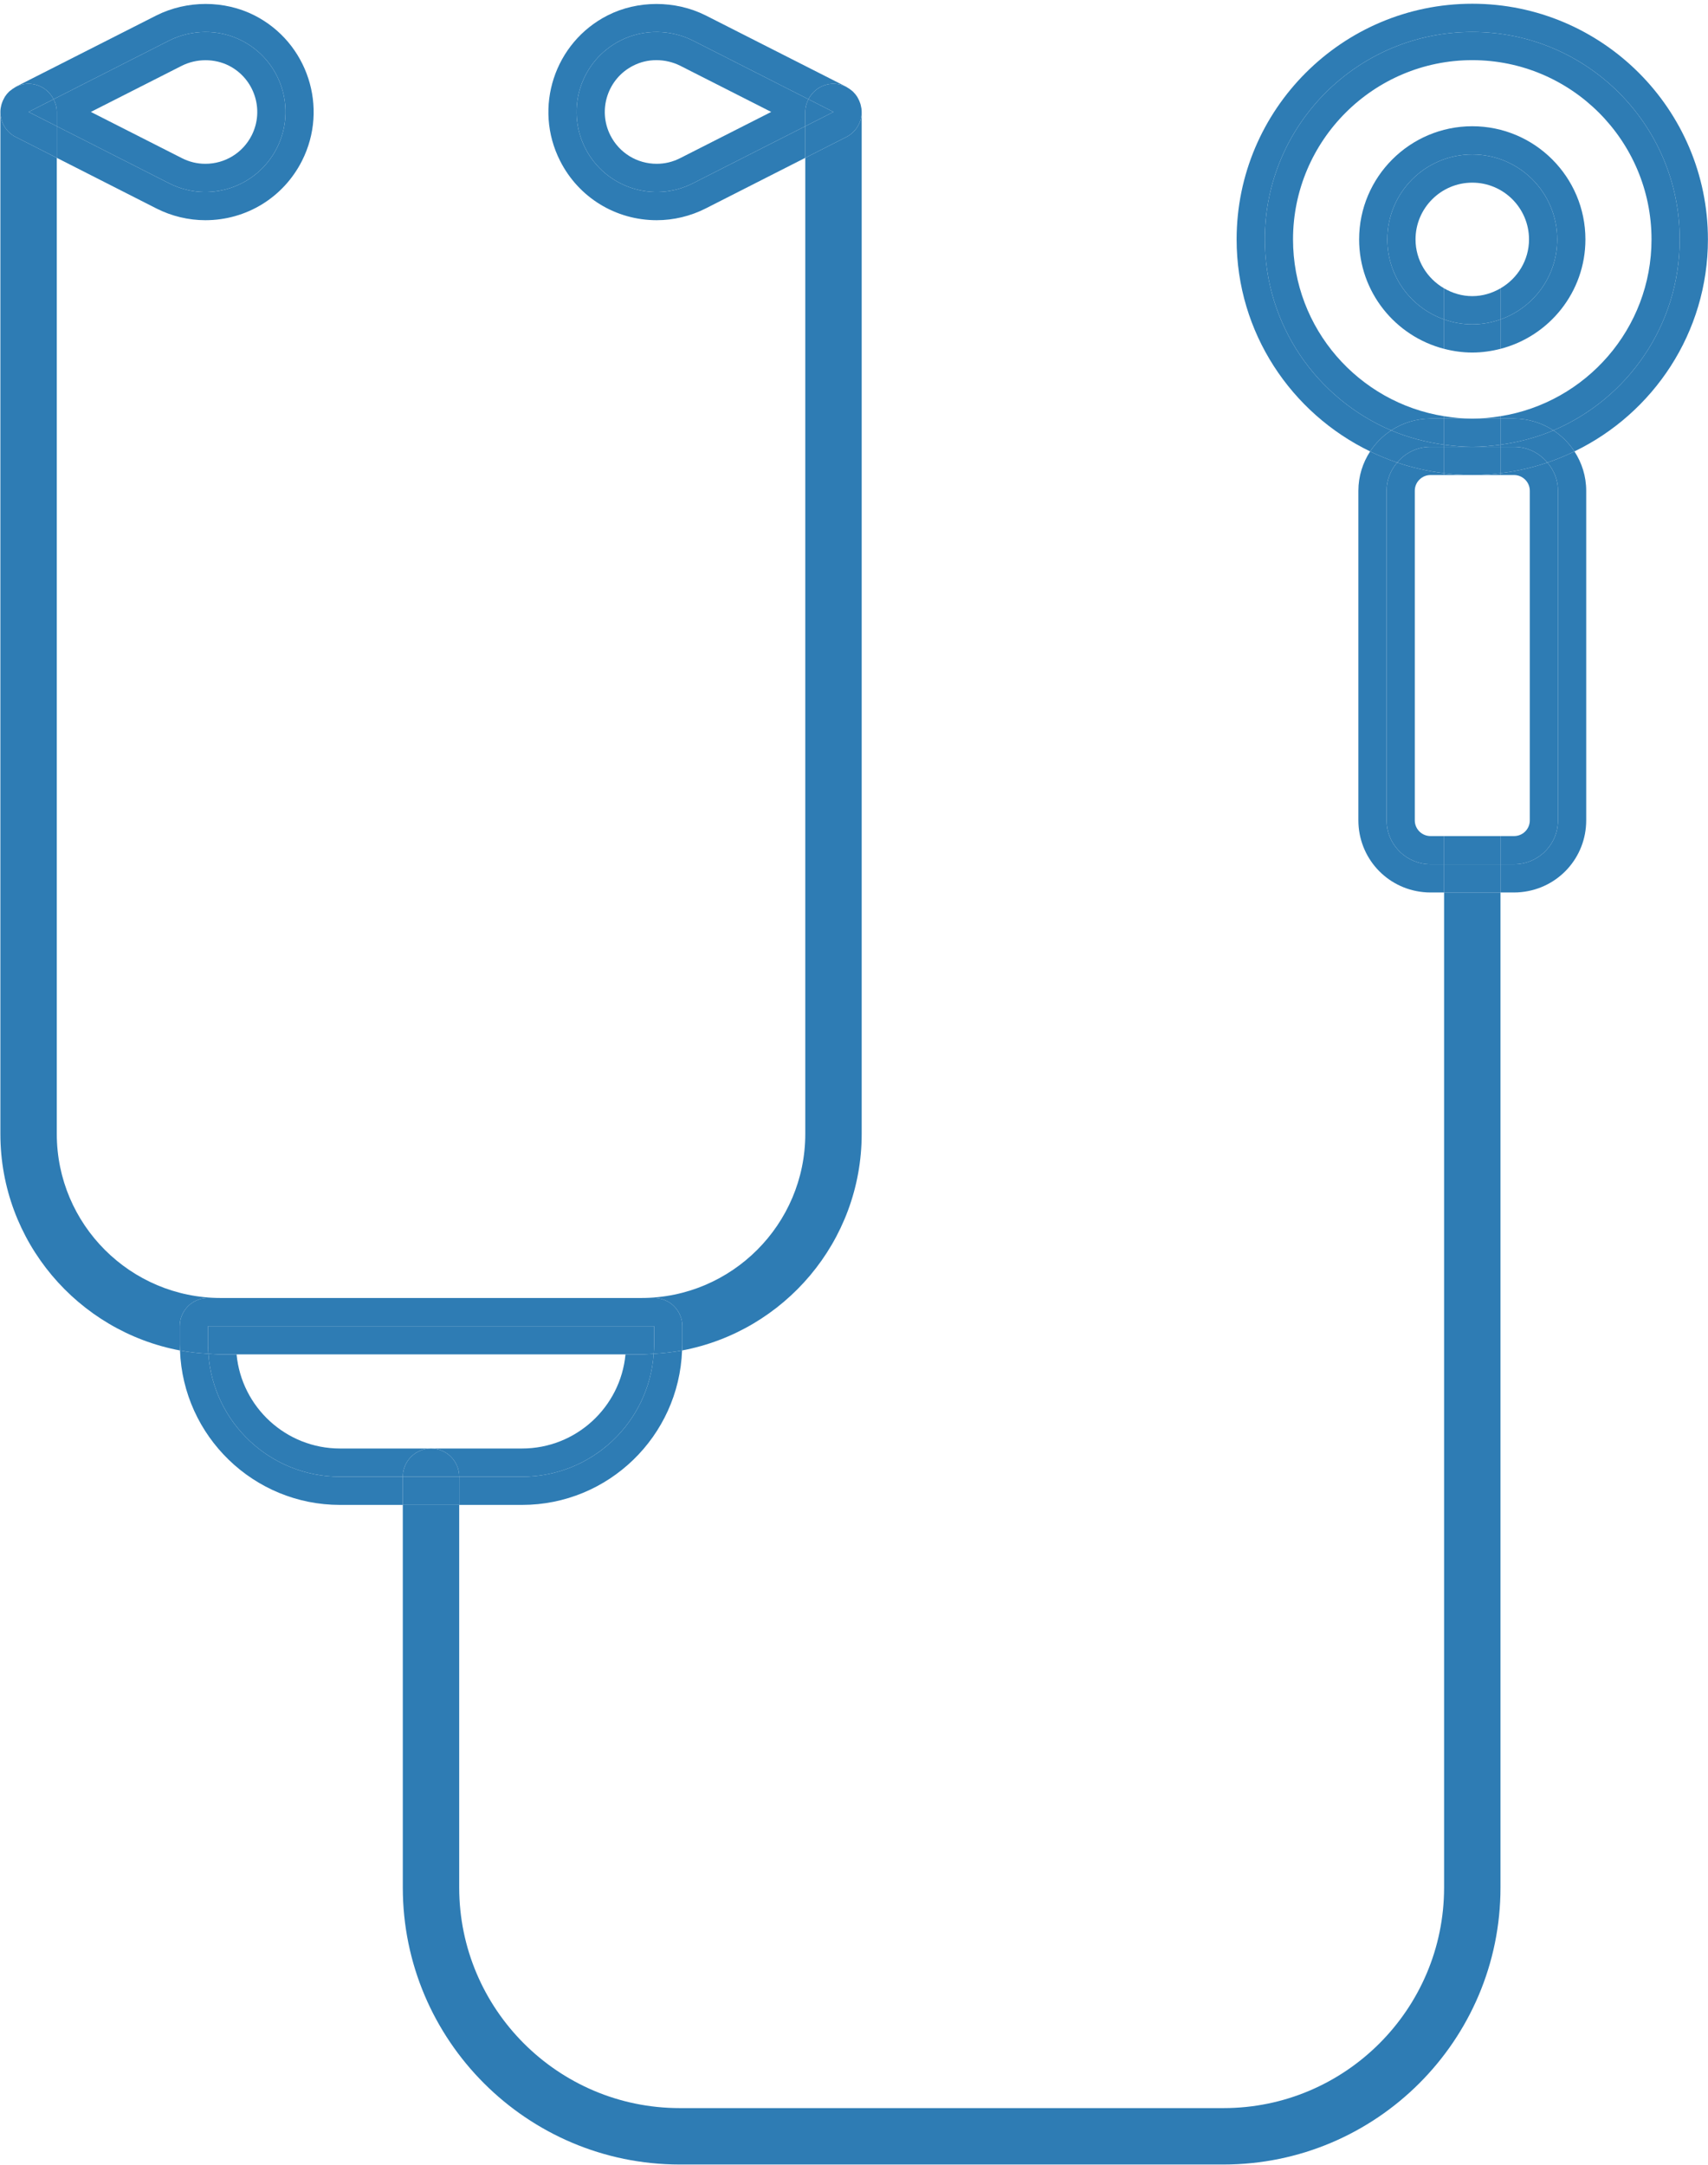 <?xml version="1.0" encoding="UTF-8" standalone="no"?><svg xmlns="http://www.w3.org/2000/svg" xmlns:xlink="http://www.w3.org/1999/xlink" fill="#000000" height="191.9" preserveAspectRatio="xMidYMid meet" version="1" viewBox="133.4 116.5 151.4 191.9" width="151.4" zoomAndPan="magnify"><g fill="#2e7cb4" id="change1_1"><path d="M 261.406 283.824 C 261.406 294.602 252.637 303.371 241.859 303.371 L 193.652 303.371 C 182.875 303.371 174.105 294.602 174.105 283.824 L 174.105 249.902 L 169.105 249.902 L 169.105 283.824 C 169.105 297.359 180.117 308.371 193.652 308.371 L 241.859 308.371 C 255.395 308.371 266.406 297.359 266.406 283.824 L 266.406 195.613 L 261.406 195.613 L 261.406 283.824" fill="inherit"/><path d="M 149.332 234.059 C 149.332 232.68 150.449 231.559 151.832 231.559 L 152.973 231.559 C 144.953 231.559 138.434 225.035 138.434 217.02 L 138.434 130.492 L 134.801 128.648 C 133.961 128.227 133.434 127.363 133.434 126.422 C 133.434 126.426 133.434 126.426 133.434 126.426 L 133.434 217.02 C 133.434 226.559 140.305 234.508 149.355 236.211 C 149.352 236.035 149.332 235.867 149.332 235.691 L 149.332 234.059" fill="inherit"/><path d="M 209.012 124.625 C 209.152 124.762 209.277 124.914 209.383 125.078 C 209.277 124.91 209.152 124.762 209.012 124.625" fill="inherit"/><path d="M 208.508 124.258 C 208.645 124.336 208.77 124.422 208.891 124.523 C 208.77 124.422 208.645 124.336 208.508 124.258" fill="inherit"/><path d="M 134.344 124.512 C 134.453 124.422 134.566 124.34 134.691 124.27 C 134.566 124.34 134.453 124.422 134.344 124.512" fill="inherit"/><path d="M 209.695 125.809 C 209.746 126.004 209.781 126.207 209.781 126.414 C 209.781 126.203 209.746 126.004 209.695 125.809" fill="inherit"/><path d="M 193.883 234.059 L 193.883 235.691 C 193.883 235.867 193.863 236.035 193.859 236.211 C 202.91 234.508 209.781 226.555 209.781 217.02 L 209.781 126.426 C 209.781 126.422 209.781 126.422 209.781 126.422 C 209.781 127.363 209.254 128.223 208.414 128.648 L 204.781 130.492 L 204.781 217.02 C 204.781 225.035 198.258 231.559 190.238 231.559 L 191.383 231.559 C 192.766 231.559 193.883 232.68 193.883 234.059" fill="inherit"/><path d="M 209.457 125.211 C 209.531 125.348 209.598 125.492 209.645 125.641 C 209.598 125.492 209.531 125.348 209.457 125.211" fill="inherit"/><path d="M 133.434 126.41 C 133.434 126.203 133.469 126.004 133.516 125.812 C 133.469 126.004 133.434 126.203 133.434 126.41" fill="inherit"/><path d="M 133.57 125.637 C 133.617 125.492 133.68 125.355 133.754 125.223 C 133.68 125.355 133.621 125.492 133.57 125.637" fill="inherit"/><path d="M 133.836 125.07 C 133.938 124.914 134.059 124.766 134.195 124.633 C 134.059 124.766 133.938 124.91 133.836 125.07" fill="inherit"/><path d="M 194.816 132.75 C 191.324 134.523 187.051 133.129 185.277 129.633 C 183.504 126.141 184.898 121.867 188.395 120.094 C 190.477 119.035 192.875 119.125 194.816 120.094 L 205.062 125.297 C 205.477 124.484 206.312 123.926 207.281 123.926 C 207.73 123.926 208.145 124.051 208.508 124.258 C 208.473 124.238 208.449 124.211 208.414 124.191 L 195.938 117.859 C 193.254 116.52 189.926 116.512 187.262 117.863 C 182.543 120.262 180.652 126.047 183.051 130.766 C 184.691 134.008 187.977 136.02 191.613 136.02 C 193.109 136.02 194.609 135.66 195.949 134.98 L 204.781 130.492 L 204.781 127.691 L 194.816 132.75" fill="inherit"/><path d="M 209.645 125.641 C 209.664 125.695 209.684 125.75 209.695 125.809 C 209.684 125.75 209.664 125.695 209.645 125.641" fill="inherit"/><path d="M 208.891 124.523 C 208.93 124.559 208.973 124.586 209.012 124.625 C 208.973 124.586 208.93 124.559 208.891 124.523" fill="inherit"/><path d="M 209.383 125.078 C 209.41 125.121 209.434 125.168 209.457 125.211 C 209.43 125.168 209.41 125.121 209.383 125.078" fill="inherit"/><path d="M 209.781 126.422 C 209.781 126.422 209.781 126.418 209.781 126.414 C 209.781 126.207 209.746 126.004 209.695 125.809 C 209.684 125.75 209.664 125.695 209.645 125.641 C 209.598 125.492 209.531 125.348 209.457 125.211 C 209.434 125.168 209.41 125.121 209.383 125.078 C 209.277 124.914 209.152 124.762 209.012 124.625 C 208.973 124.586 208.93 124.559 208.891 124.523 C 208.77 124.422 208.645 124.336 208.508 124.258 C 208.145 124.051 207.73 123.926 207.281 123.926 C 206.312 123.926 205.477 124.484 205.062 125.297 L 207.281 126.422 L 204.781 127.691 L 204.781 130.492 L 208.414 128.648 C 209.254 128.223 209.781 127.363 209.781 126.422" fill="inherit"/><path d="M 193.688 130.52 C 193.035 130.852 192.336 131.02 191.613 131.02 C 189.867 131.02 188.297 130.055 187.508 128.504 C 186.359 126.242 187.266 123.469 189.523 122.324 C 190.164 121.996 190.859 121.832 191.586 121.832 C 192.316 121.832 193.047 122.004 193.688 122.324 L 201.762 126.422 Z M 188.395 120.094 C 184.898 121.867 183.504 126.141 185.277 129.633 C 187.051 133.129 191.324 134.523 194.816 132.75 L 204.781 127.691 L 204.781 126.426 C 204.781 126.016 204.891 125.637 205.062 125.297 L 194.816 120.094 C 192.875 119.125 190.477 119.035 188.395 120.094" fill="inherit"/><path d="M 204.781 127.691 L 207.281 126.422 L 205.062 125.297 C 204.891 125.637 204.781 126.016 204.781 126.426 L 204.781 127.691" fill="inherit"/><path d="M 133.516 125.812 C 133.531 125.754 133.551 125.695 133.57 125.637 C 133.551 125.695 133.531 125.754 133.516 125.812" fill="inherit"/><path d="M 134.195 124.633 C 134.242 124.586 134.297 124.551 134.344 124.512 C 134.293 124.551 134.242 124.586 134.195 124.633" fill="inherit"/><path d="M 133.754 125.223 C 133.781 125.176 133.805 125.121 133.836 125.07 C 133.805 125.121 133.781 125.172 133.754 125.223" fill="inherit"/><path d="M 138.148 125.297 L 148.395 120.094 C 150.34 119.125 152.734 119.035 154.82 120.094 C 158.316 121.867 159.711 126.141 157.938 129.633 C 156.16 133.129 151.891 134.523 148.395 132.75 L 138.434 127.691 L 138.434 130.492 L 147.266 134.98 C 148.605 135.66 150.105 136.02 151.602 136.02 C 155.238 136.02 158.52 134.008 160.164 130.766 C 162.559 126.047 160.672 120.258 155.953 117.863 C 153.289 116.512 149.973 116.512 147.266 117.867 L 134.801 124.191 C 134.762 124.211 134.73 124.246 134.691 124.27 C 135.059 124.055 135.477 123.926 135.934 123.926 C 136.902 123.926 137.734 124.484 138.148 125.297" fill="inherit"/><path d="M 134.801 128.648 L 138.434 130.492 L 138.434 127.691 L 135.934 126.422 L 138.148 125.297 C 137.734 124.484 136.902 123.926 135.934 123.926 C 135.477 123.926 135.059 124.055 134.691 124.27 C 134.566 124.34 134.453 124.422 134.344 124.512 C 134.297 124.551 134.242 124.586 134.195 124.633 C 134.059 124.766 133.938 124.914 133.836 125.07 C 133.805 125.121 133.781 125.176 133.754 125.223 C 133.68 125.355 133.617 125.492 133.57 125.637 C 133.551 125.695 133.531 125.754 133.516 125.812 C 133.469 126.004 133.434 126.203 133.434 126.41 C 133.434 126.414 133.434 126.418 133.434 126.422 C 133.434 127.363 133.961 128.227 134.801 128.648" fill="inherit"/><path d="M 149.512 122.332 C 150.812 121.68 152.402 121.672 153.688 122.32 C 155.949 123.469 156.855 126.242 155.707 128.504 C 154.918 130.055 153.344 131.02 151.602 131.02 C 150.879 131.02 150.18 130.852 149.527 130.52 L 141.453 126.422 Z M 157.938 129.633 C 159.711 126.141 158.316 121.867 154.82 120.094 C 152.734 119.035 150.34 119.125 148.395 120.094 L 138.148 125.297 C 138.324 125.637 138.434 126.016 138.434 126.426 L 138.434 127.691 L 148.395 132.75 C 151.891 134.523 156.16 133.129 157.938 129.633" fill="inherit"/><path d="M 138.148 125.297 L 135.934 126.422 L 138.434 127.691 L 138.434 126.426 C 138.434 126.016 138.324 125.637 138.148 125.297" fill="inherit"/><path d="M 284.793 137.723 C 284.793 126.203 275.426 116.832 263.906 116.832 C 252.387 116.832 243.016 126.203 243.016 137.723 C 243.016 145.992 247.863 153.137 254.852 156.516 C 255.34 155.773 255.977 155.137 256.719 154.652 C 250.137 151.852 245.516 145.328 245.516 137.723 C 245.516 127.566 253.75 119.332 263.906 119.332 C 274.062 119.332 282.293 127.566 282.293 137.723 C 282.293 145.328 277.676 151.852 271.094 154.652 C 271.836 155.137 272.473 155.773 272.961 156.516 C 279.949 153.137 284.793 145.992 284.793 137.723" fill="inherit"/><path d="M 261.406 153.609 L 261.406 153.395 C 253.832 152.188 248.016 145.629 248.016 137.723 C 248.016 128.961 255.145 121.832 263.906 121.832 C 272.668 121.832 279.793 128.961 279.793 137.723 C 279.793 145.629 273.98 152.188 266.406 153.395 L 266.406 153.609 L 267.605 153.609 C 268.895 153.609 270.09 153.996 271.094 154.652 C 277.676 151.852 282.293 145.328 282.293 137.723 C 282.293 127.566 274.062 119.332 263.906 119.332 C 253.75 119.332 245.516 127.566 245.516 137.723 C 245.516 145.328 250.137 151.852 256.719 154.652 C 257.723 153.996 258.918 153.609 260.203 153.609 L 261.406 153.609" fill="inherit"/><path d="M 266.406 153.395 C 265.59 153.523 264.758 153.609 263.906 153.609 C 263.055 153.609 262.223 153.523 261.406 153.395 L 261.406 153.609 L 266.406 153.609 L 266.406 153.395" fill="inherit"/><path d="M 273.934 137.723 C 273.934 132.191 269.438 127.691 263.906 127.691 C 258.375 127.691 253.875 132.191 253.875 137.723 C 253.875 142.387 257.082 146.309 261.406 147.422 L 261.406 144.816 C 258.477 143.785 256.375 141.004 256.375 137.723 C 256.375 133.562 259.746 130.191 263.906 130.191 C 268.062 130.191 271.434 133.562 271.434 137.723 C 271.434 141.004 269.332 143.785 266.406 144.816 L 266.406 147.422 C 270.727 146.309 273.934 142.387 273.934 137.723" fill="inherit"/><path d="M 263.906 145.25 C 263.027 145.25 262.188 145.094 261.406 144.816 L 261.406 147.422 C 262.207 147.629 263.039 147.75 263.906 147.75 C 264.77 147.75 265.605 147.629 266.406 147.422 L 266.406 144.816 C 265.621 145.094 264.781 145.25 263.906 145.25" fill="inherit"/><path d="M 258.875 137.723 C 258.875 134.949 261.133 132.691 263.906 132.691 C 266.68 132.691 268.934 134.949 268.934 137.723 C 268.934 139.578 267.91 141.188 266.406 142.059 L 266.406 144.816 C 269.332 143.785 271.434 141.004 271.434 137.723 C 271.434 133.562 268.062 130.191 263.906 130.191 C 259.746 130.191 256.375 133.562 256.375 137.723 C 256.375 141.004 258.477 143.785 261.406 144.816 L 261.406 142.059 C 259.902 141.188 258.875 139.578 258.875 137.723" fill="inherit"/><path d="M 266.406 144.816 L 266.406 142.059 C 265.664 142.488 264.82 142.75 263.906 142.75 C 262.992 142.75 262.145 142.488 261.406 142.059 L 261.406 144.816 C 262.188 145.094 263.027 145.25 263.906 145.25 C 264.781 145.25 265.621 145.094 266.406 144.816" fill="inherit"/><path d="M 179.672 247.402 L 174.105 247.402 L 174.105 249.902 L 179.672 249.902 C 187.336 249.902 193.582 243.805 193.859 236.211 C 193.035 236.363 192.195 236.457 191.344 236.504 C 190.926 242.59 185.867 247.402 179.672 247.402" fill="inherit"/><path d="M 163.539 247.402 C 157.348 247.402 152.289 242.594 151.871 236.504 C 151.02 236.457 150.18 236.363 149.355 236.211 C 149.633 243.805 155.879 249.902 163.539 249.902 L 169.105 249.902 L 169.105 247.402 L 163.539 247.402" fill="inherit"/><path d="M 174.105 247.402 L 169.105 247.402 L 169.105 249.902 L 174.105 249.902 L 174.105 247.402" fill="inherit"/><path d="M 151.832 235.691 L 151.832 234.059 L 191.383 234.059 L 191.383 235.691 C 191.383 235.969 191.363 236.234 191.344 236.504 C 192.195 236.457 193.035 236.363 193.859 236.211 C 193.863 236.035 193.883 235.867 193.883 235.691 L 193.883 234.059 C 193.883 232.68 192.766 231.559 191.383 231.559 L 151.832 231.559 C 150.449 231.559 149.332 232.68 149.332 234.059 L 149.332 235.691 C 149.332 235.867 149.352 236.035 149.355 236.211 C 150.18 236.363 151.02 236.457 151.871 236.504 C 151.852 236.234 151.832 235.969 151.832 235.691" fill="inherit"/><path d="M 171.605 244.902 L 163.539 244.902 C 158.754 244.902 154.809 241.234 154.371 236.559 L 152.973 236.559 C 152.602 236.559 152.238 236.523 151.871 236.504 C 152.289 242.594 157.348 247.402 163.539 247.402 L 169.105 247.402 C 169.105 246.023 170.227 244.902 171.605 244.902" fill="inherit"/><path d="M 191.344 236.504 C 190.977 236.523 190.613 236.559 190.238 236.559 L 188.844 236.559 C 188.406 241.234 184.461 244.902 179.672 244.902 L 171.605 244.902 C 172.988 244.902 174.105 246.023 174.105 247.402 L 179.672 247.402 C 185.867 247.402 190.926 242.59 191.344 236.504" fill="inherit"/><path d="M 171.605 244.902 C 170.227 244.902 169.105 246.023 169.105 247.402 L 174.105 247.402 C 174.105 246.023 172.988 244.902 171.605 244.902" fill="inherit"/><path d="M 154.371 236.559 L 190.238 236.559 C 190.613 236.559 190.977 236.523 191.344 236.504 C 191.363 236.234 191.383 235.969 191.383 235.691 L 191.383 234.059 L 151.832 234.059 L 151.832 235.691 C 151.832 235.969 151.852 236.234 151.871 236.504 C 152.238 236.523 152.602 236.559 152.973 236.559 L 154.371 236.559" fill="inherit"/><path d="M 260.203 193.113 C 260.07 193.113 259.938 193.105 259.809 193.094 C 257.844 192.891 256.309 191.234 256.309 189.219 L 256.309 160.004 C 256.309 159.047 256.668 158.18 257.242 157.504 C 256.422 157.223 255.625 156.891 254.852 156.516 C 254.195 157.52 253.809 158.719 253.809 160.004 L 253.809 189.219 C 253.812 192.512 256.281 195.246 259.547 195.578 C 259.762 195.602 259.98 195.613 260.203 195.613 L 261.406 195.613 L 261.406 193.113 L 260.203 193.113" fill="inherit"/><path d="M 271.504 160.004 L 271.504 189.219 C 271.504 191.234 269.969 192.895 268.004 193.094 C 267.875 193.105 267.742 193.113 267.605 193.113 L 266.406 193.113 L 266.406 195.613 L 267.605 195.613 C 267.828 195.613 268.043 195.602 268.258 195.578 C 271.535 195.246 274.004 192.512 274.004 189.219 L 274.004 160.004 C 274.004 158.719 273.617 157.52 272.961 156.516 C 272.188 156.891 271.391 157.223 270.566 157.504 C 271.145 158.18 271.504 159.047 271.504 160.004" fill="inherit"/><path d="M 261.406 193.113 L 261.406 195.613 L 266.406 195.613 L 266.406 193.113 L 261.406 193.113" fill="inherit"/><path d="M 271.094 154.652 C 269.621 155.277 268.043 155.695 266.406 155.922 L 266.406 156.109 L 267.605 156.109 C 268.801 156.109 269.855 156.656 270.566 157.504 C 271.391 157.223 272.188 156.891 272.961 156.516 C 272.473 155.773 271.836 155.137 271.094 154.652" fill="inherit"/><path d="M 260.203 156.109 L 261.406 156.109 L 261.406 155.922 C 259.766 155.695 258.191 155.277 256.719 154.652 C 255.977 155.137 255.34 155.773 254.852 156.516 C 255.625 156.891 256.422 157.223 257.242 157.504 C 257.957 156.656 259.012 156.109 260.203 156.109" fill="inherit"/><path d="M 261.406 155.922 L 261.406 156.109 L 266.406 156.109 L 266.406 155.922 C 265.586 156.031 264.754 156.109 263.906 156.109 C 263.055 156.109 262.227 156.031 261.406 155.922" fill="inherit"/><path d="M 266.406 153.609 L 266.406 155.922 C 268.043 155.695 269.621 155.277 271.094 154.652 C 270.09 153.996 268.895 153.609 267.605 153.609 L 266.406 153.609" fill="inherit"/><path d="M 261.406 153.609 L 260.203 153.609 C 258.918 153.609 257.723 153.996 256.719 154.652 C 258.191 155.277 259.766 155.695 261.406 155.922 L 261.406 153.609" fill="inherit"/><path d="M 261.406 153.609 L 261.406 155.922 C 262.227 156.031 263.055 156.109 263.906 156.109 C 264.754 156.109 265.586 156.031 266.406 155.922 L 266.406 153.609 L 261.406 153.609" fill="inherit"/><path d="M 266.406 158.609 L 267.605 158.609 C 268.375 158.609 269.004 159.234 269.004 160.004 L 269.004 189.219 C 269.004 189.938 268.465 190.531 267.754 190.605 C 267.707 190.609 267.656 190.613 267.605 190.613 L 266.406 190.613 L 266.406 193.113 L 267.605 193.113 C 267.742 193.113 267.875 193.105 268.004 193.094 C 269.969 192.895 271.504 191.234 271.504 189.219 L 271.504 160.004 C 271.504 159.047 271.145 158.18 270.566 157.504 C 269.234 157.953 267.844 158.273 266.406 158.445 L 266.406 158.609" fill="inherit"/><path d="M 260.203 190.613 C 260.156 190.613 260.113 190.609 260.059 190.605 C 259.348 190.531 258.809 189.934 258.809 189.219 L 258.809 160.004 C 258.809 159.633 258.953 159.281 259.219 159.02 C 259.48 158.754 259.832 158.609 260.203 158.609 L 261.406 158.609 L 261.406 158.445 C 259.969 158.273 258.578 157.953 257.242 157.504 C 256.668 158.18 256.309 159.047 256.309 160.004 L 256.309 189.219 C 256.309 191.234 257.844 192.891 259.809 193.094 C 259.938 193.105 260.07 193.113 260.203 193.113 L 261.406 193.113 L 261.406 190.613 L 260.203 190.613" fill="inherit"/><path d="M 261.406 190.613 L 261.406 193.113 L 266.406 193.113 L 266.406 190.613 L 261.406 190.613" fill="inherit"/><path d="M 266.406 158.609 L 266.406 158.445 C 265.586 158.547 264.754 158.609 263.906 158.609 C 263.059 158.609 262.227 158.547 261.406 158.445 L 261.406 158.609 L 266.406 158.609" fill="inherit"/><path d="M 270.566 157.504 C 269.855 156.656 268.801 156.109 267.605 156.109 L 266.406 156.109 L 266.406 158.445 C 267.844 158.273 269.234 157.953 270.566 157.504" fill="inherit"/><path d="M 261.406 156.109 L 260.203 156.109 C 259.012 156.109 257.957 156.656 257.242 157.504 C 258.578 157.953 259.969 158.273 261.406 158.445 L 261.406 156.109" fill="inherit"/><path d="M 261.406 158.445 C 262.227 158.547 263.059 158.609 263.906 158.609 C 264.754 158.609 265.586 158.547 266.406 158.445 L 266.406 156.109 L 261.406 156.109 L 261.406 158.445" fill="inherit"/></g></svg>
